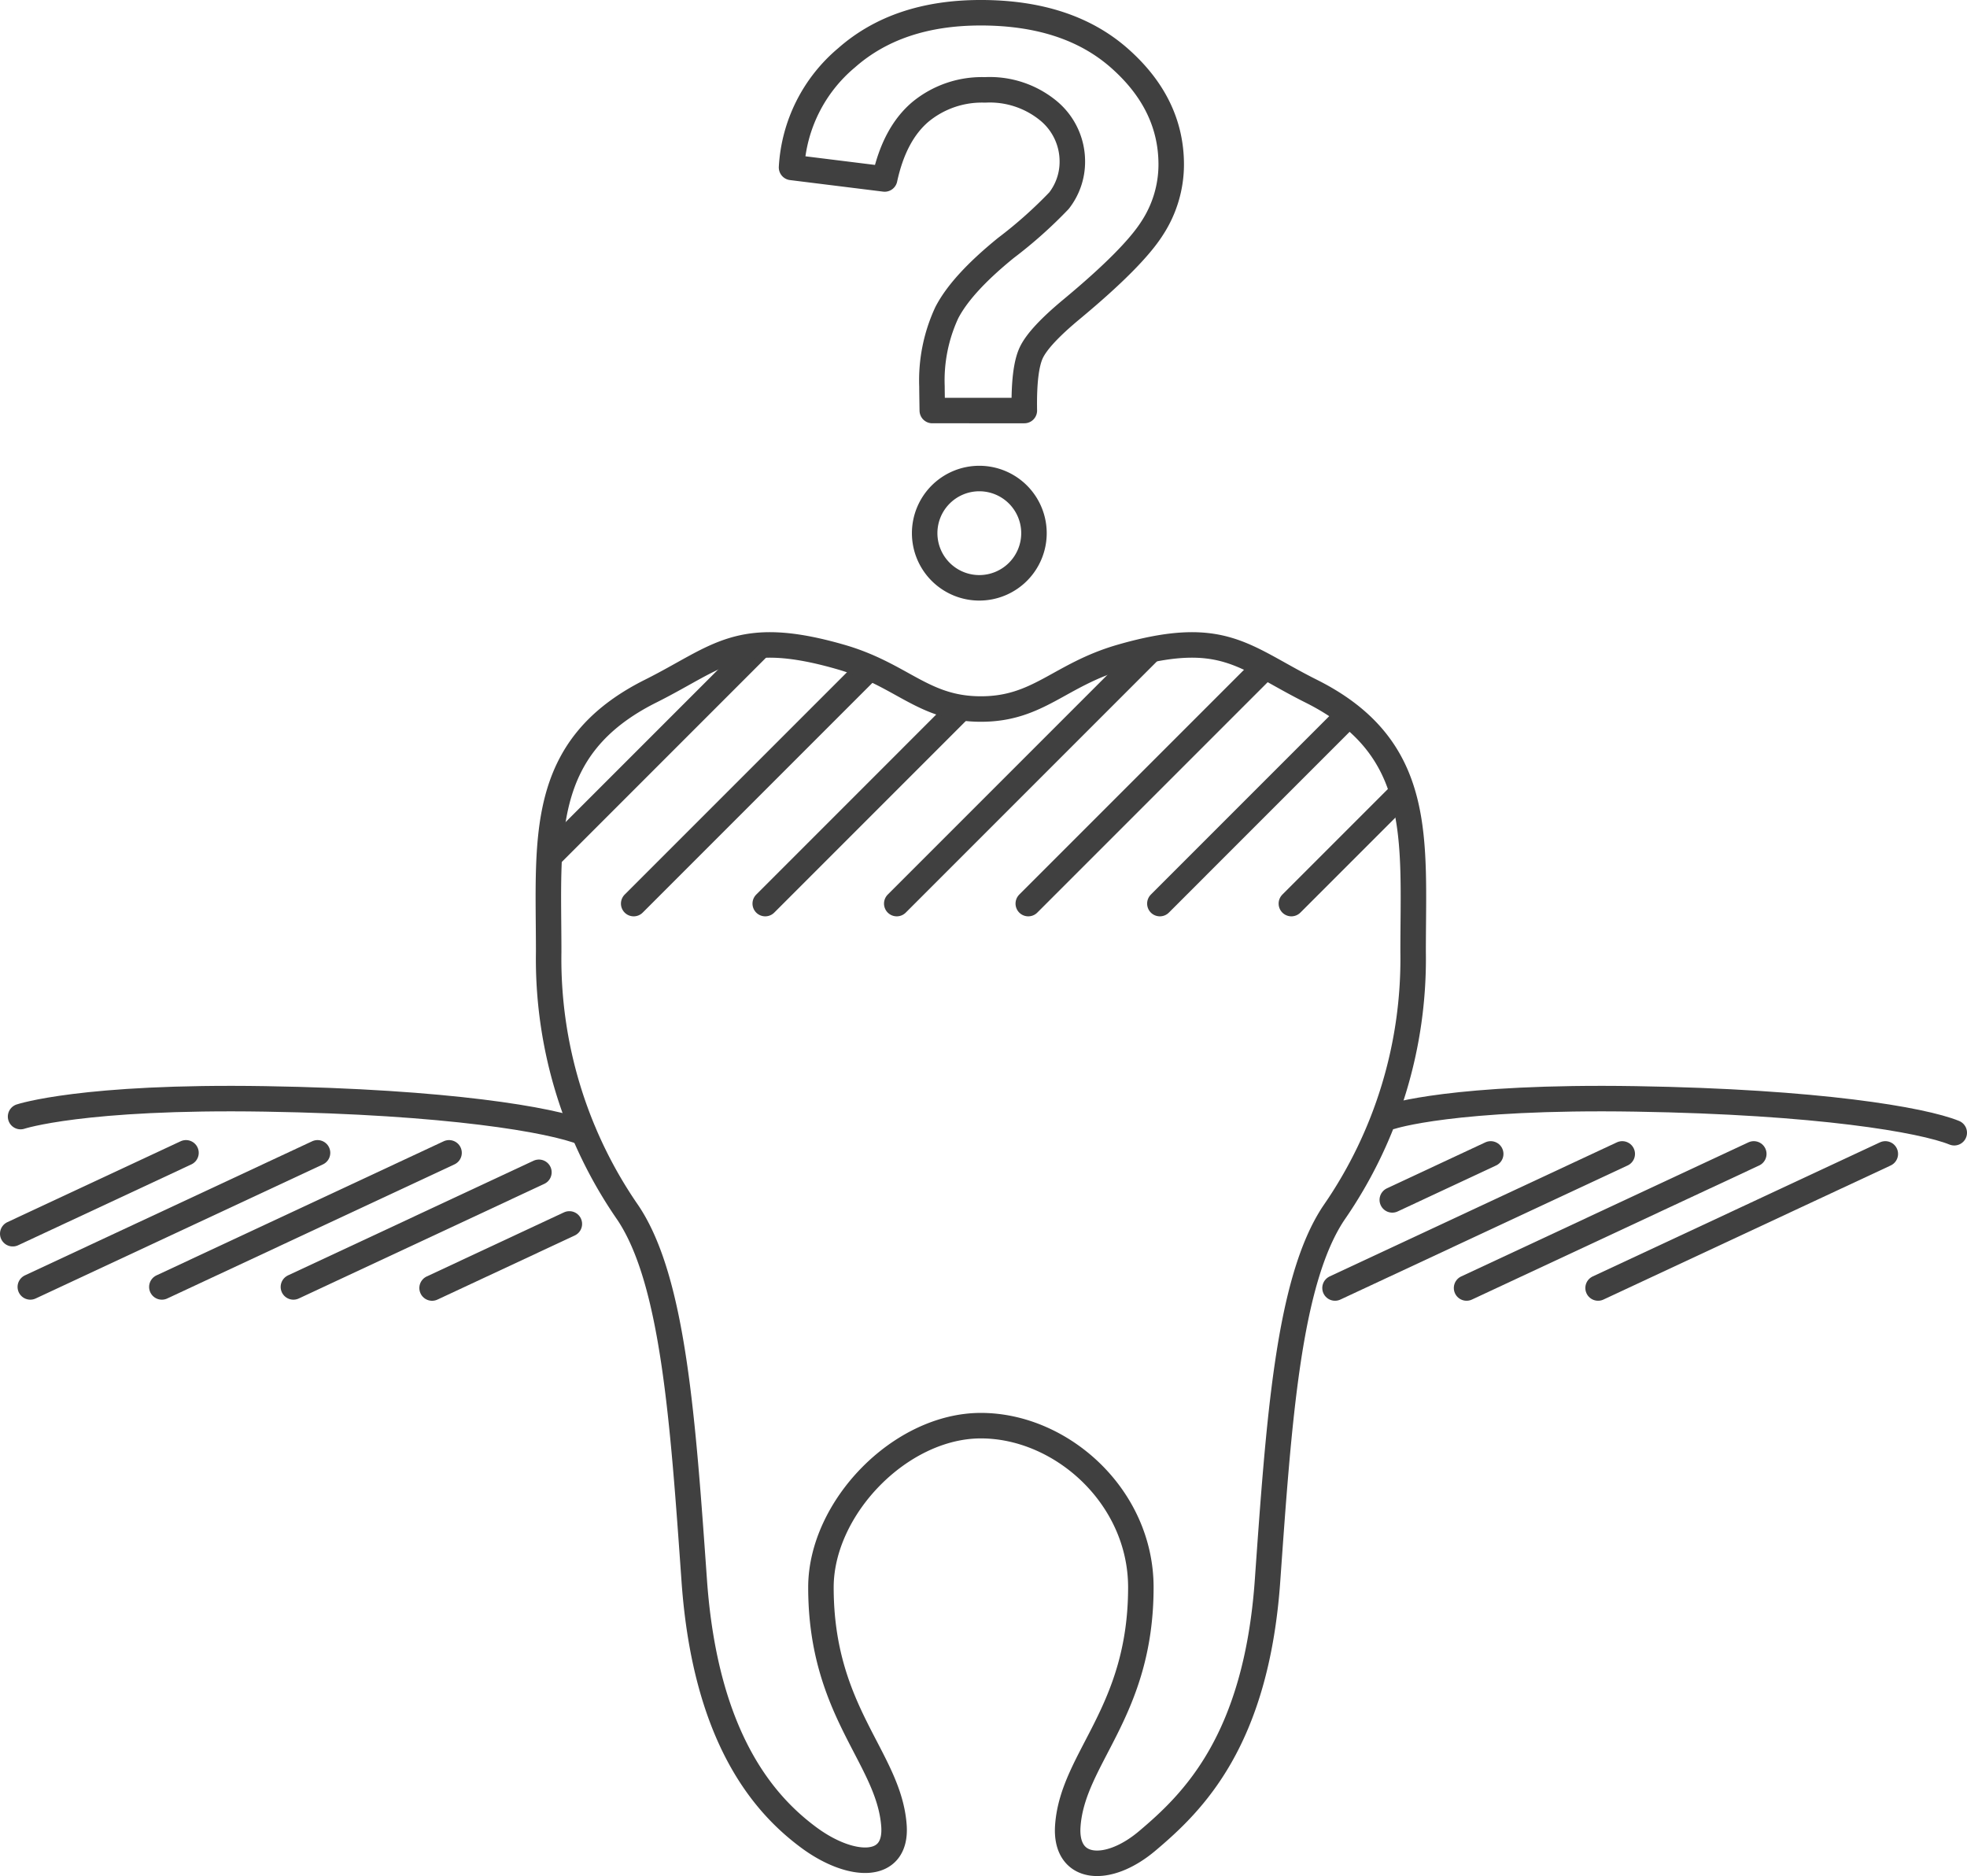 <svg xmlns="http://www.w3.org/2000/svg" xmlns:xlink="http://www.w3.org/1999/xlink" viewBox="0 0 231.473 220.749">
  <defs>
    <style>
      .cls-1, .cls-4, .cls-5 {
        fill: none;
        stroke: #404040;
        stroke-linecap: round;
        stroke-width: 3px;
      }

      .cls-2 {
        clip-path: url(#clip-path);
      }

      .cls-3 {
        clip-path: url(#clip-path-2);
      }

      .cls-4, .cls-5 {
        stroke-linejoin: round;
      }

      .cls-5 {
        stroke-miterlimit: 7;
      }
    </style>
    <clipPath id="clip-path">
      <path id="Path_4" data-name="Path 4" d="M126,140H229v48H126Zm0,0"/>
    </clipPath>
    <clipPath id="clip-path-2">
      <path id="Path_3" data-name="Path 3" d="M193.832,141.984c-7.258,2.094-9.68,6.117-16.488,6.117s-9.234-4.023-16.492-6.117c-12.016-3.461-14.348,0-22.359,4.008-13.348,6.672-12.012,17.355-12.012,30.7a52.45,52.45,0,0,0,9.344,30.707c5.34,8.008,6.453,24.418,7.789,43.277s8.5,26.508,13.461,30.2c4.914,3.648,10.43,3.941,10.039-1.383-.586-8.012-8.594-13.352-8.594-28.035,0-9.348,9.344-19.027,18.824-19.027s18.824,8.344,18.824,19.027c0,14.684-8.012,20.023-8.594,28.035-.391,5.324,4.648,5.75,9.328,1.809,5.387-4.535,12.836-11.766,14.168-30.621s2.453-35.27,7.793-43.277a52.45,52.45,0,0,0,9.344-30.707c0-13.348,1.336-24.031-12.016-30.7-5.7-2.852-8.527-5.426-14.012-5.426a30.556,30.556,0,0,0-8.348,1.418"/>
    </clipPath>
  </defs>
  <g id="What-is-plaque" transform="translate(-61.914 -64.684)">
    <path id="Path_1" data-name="Path 1" class="cls-1" d="M0,0l-11.582,5.41M15.479,0l-33.8,15.777M30.959,0l-33.8,15.777M46.436,0l-33.8,15.777" transform="translate(237.338 200.455)"/>
    <g id="Group_2" data-name="Group 2" class="cls-2">
      <g id="Group_1" data-name="Group 1" class="cls-3">
        <path id="Path_2" data-name="Path 2" class="cls-1" d="M0,0-33.8,33.8M15.48,0l-33.8,33.8M30.957,0-2.84,33.8M46.437,0l-33.8,33.8M61.914,0l-33.8,33.8M77.394,0,43.6,33.8M92.875,0l-33.8,33.8" transform="translate(154.805 137.202)"/>
      </g>
    </g>
    <path id="Path_5" data-name="Path 5" class="cls-4" d="M0,0C0,14.685-8.011,20.025-8.593,28.037c-.391,5.324,4.648,5.75,9.328,1.809C6.122,25.306,13.571,18.08,14.907-.78S17.357-36.045,22.7-44.053A52.45,52.45,0,0,0,32.04-74.76c0-13.352,1.336-24.031-12.016-30.7-8.008-4.008-10.344-7.469-22.359-4.008-7.254,2.094-9.68,6.121-16.488,6.121s-9.234-4.027-16.492-6.121c-12.012-3.461-14.348,0-22.359,4.008-13.348,6.672-12.012,17.352-12.012,30.7a52.45,52.45,0,0,0,9.344,30.707C-55-36.045-53.89-19.635-52.554-.78s8.5,26.516,13.461,30.2c4.914,3.648,10.426,3.941,10.039-1.383C-29.64,20.025-37.647,14.685-37.647,0c0-9.348,9.344-19.027,18.824-19.027S0-10.678,0,0ZM0,0" transform="translate(196.167 251.456)"/>
    <path id="Path_6" data-name="Path 6" class="cls-4" d="M0,0S7.264-2.43,28.776-2.082,62.518.386,66.253,1.9" transform="translate(225.634 196.063)"/>
    <path id="Path_7" data-name="Path 7" class="cls-4" d="M0,0S7.267-2.43,28.779-2.082,62.517.386,66.251,1.9" transform="translate(64.335 196.063)"/>
    <path id="Path_9" data-name="Path 9" class="cls-5" d="M0,0q.914-1.91,4.691-5.051,7.307-6.064,9.535-9.59a13.71,13.71,0,0,0,2.23-7.465q0-7.131-6.07-12.5T-5.969-39.974q-9.768,0-15.777,5.3a18.157,18.157,0,0,0-6.477,12.9l10.957,1.359q1.148-5.3,4.207-7.895a11.364,11.364,0,0,1,7.6-2.586,10.862,10.862,0,0,1,7.5,2.48A7.723,7.723,0,0,1,4.82-22.446a7.433,7.433,0,0,1-1.57,4.582,52.4,52.4,0,0,1-6.242,5.559Q-8.219-8.063-9.961-4.669A18.932,18.932,0,0,0-11.7,3.987q0,.51.039,2.844H-.828Q-.916,1.909,0,0ZM0,0" transform="translate(183.285 106.157)"/>
    <path id="Path_10" data-name="Path 10" class="cls-4" d="M0,0A6.433,6.433,0,0,0,6.433-6.43,6.433,6.433,0,0,0,0-12.86a6.43,6.43,0,0,0-6.43,6.43A6.43,6.43,0,0,0,0,0ZM0,0" transform="translate(177.157 133.848)"/>
    <path id="Path_11" data-name="Path 11" class="cls-1" d="M0,0-20.387,9.516M15.48,0l-33.8,15.777M30.957,0-2.84,15.778" transform="translate(83.801 200.328)"/>
    <path id="Path_12" data-name="Path 12" class="cls-1" d="M0,0-28.891,13.488" transform="translate(125.332 202.618)"/>
    <path id="Path_13" data-name="Path 13" class="cls-1" d="M0,0-16.154,7.543" transform="translate(128.915 208.692)"/>
  </g>
</svg>
